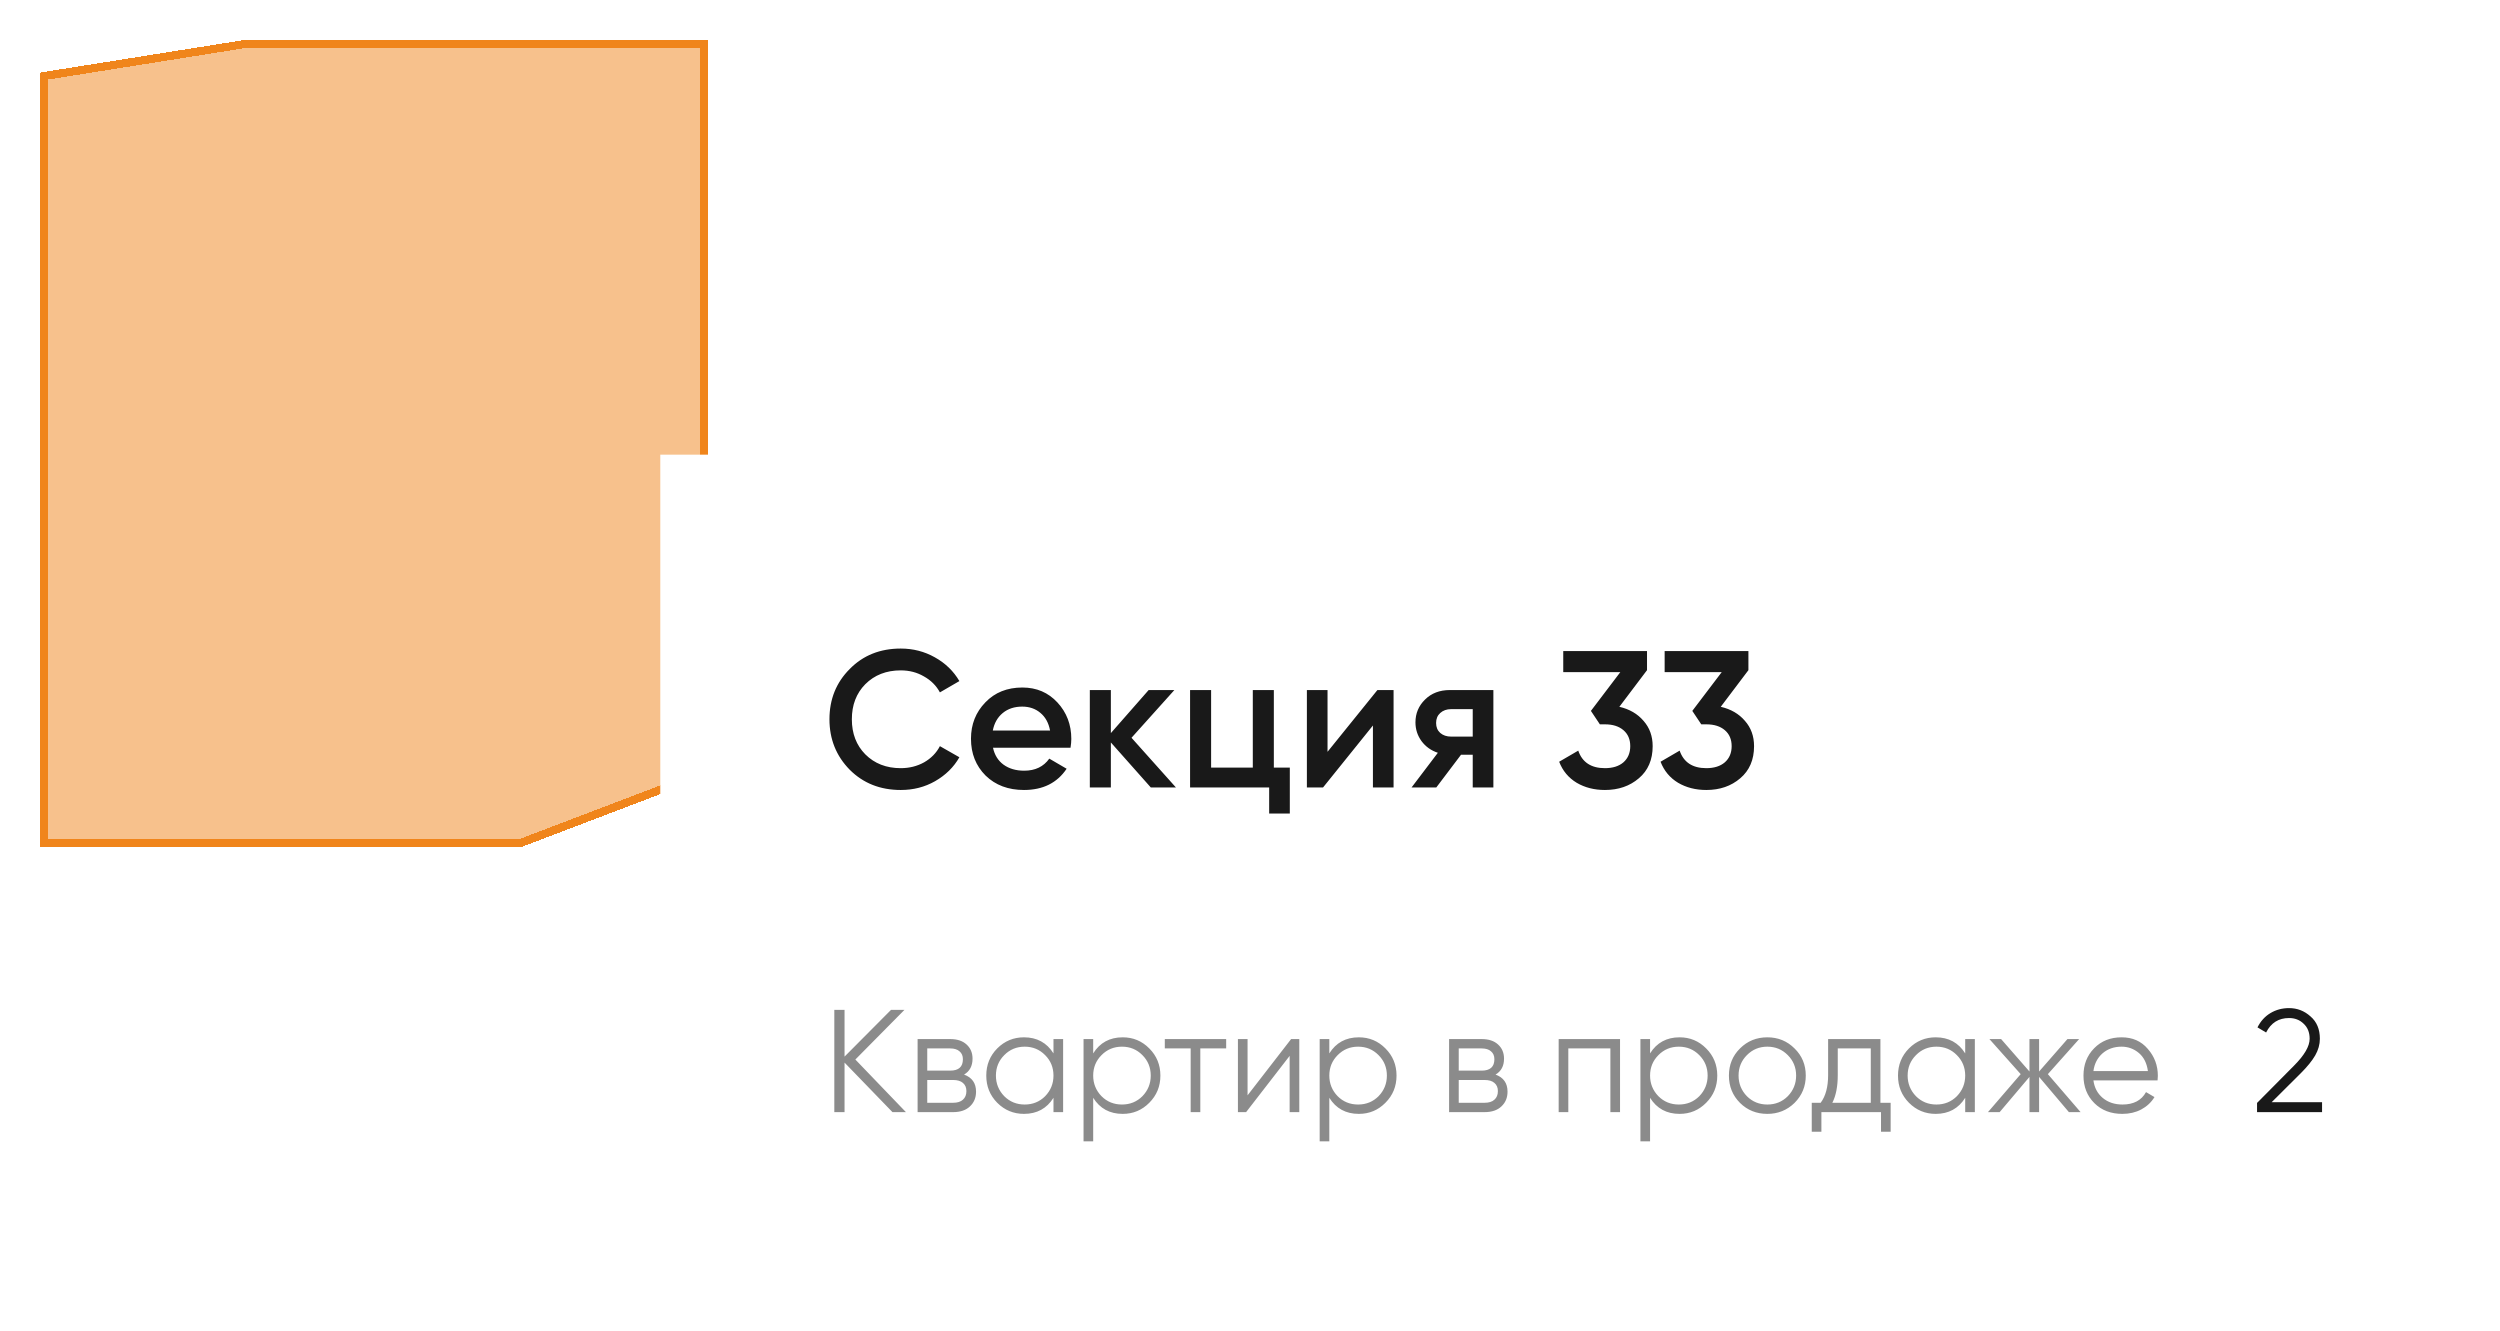 <svg width="308" height="164" viewBox="0 0 308 164" fill="none" xmlns="http://www.w3.org/2000/svg">
<g filter="url(#filter0_d_2768_13165)">
<path d="M96.406 59.665H86.703V1.422L30.168 1.422L5.398 5.375V99.816H64.243L86.45 91.354V67.114H93.82L96.406 66.421V59.665Z" fill="#F0851B" fill-opacity="0.5" shape-rendering="crispEdges"/>
<path d="M96.406 59.665H86.703V1.422L30.168 1.422L5.398 5.375V99.816H64.243L86.45 91.354V67.114H93.82L96.406 66.421V59.665Z" stroke="#F0851B" shape-rendering="crispEdges"/>
</g>
<path d="M81.348 56.014H287.348C298.393 56.014 307.348 64.968 307.348 76.014V143.014C307.348 154.059 298.393 163.014 287.348 163.014H101.348C90.302 163.014 81.348 154.059 81.348 143.014V56.014Z" fill="white"/>
<path d="M110.972 97.326C108.444 97.326 106.348 96.494 104.684 94.83C103.02 93.134 102.188 91.062 102.188 88.614C102.188 86.15 103.02 84.086 104.684 82.422C106.332 80.742 108.428 79.902 110.972 79.902C112.492 79.902 113.892 80.262 115.172 80.982C116.468 81.702 117.476 82.678 118.196 83.91L115.796 85.302C115.348 84.47 114.692 83.814 113.828 83.334C112.98 82.838 112.028 82.59 110.972 82.59C109.196 82.59 107.74 83.158 106.604 84.294C105.5 85.414 104.948 86.854 104.948 88.614C104.948 90.374 105.5 91.814 106.604 92.934C107.74 94.07 109.196 94.638 110.972 94.638C112.028 94.638 112.988 94.398 113.852 93.918C114.716 93.422 115.364 92.758 115.796 91.926L118.196 93.294C117.508 94.51 116.508 95.494 115.196 96.246C113.932 96.966 112.524 97.326 110.972 97.326ZM131.889 92.118H122.337C122.529 93.014 122.961 93.71 123.633 94.206C124.321 94.702 125.169 94.95 126.177 94.95C127.537 94.95 128.569 94.454 129.273 93.462L131.409 94.71C130.241 96.454 128.489 97.326 126.153 97.326C124.217 97.326 122.641 96.734 121.425 95.55C120.225 94.35 119.625 92.838 119.625 91.014C119.625 89.238 120.217 87.742 121.401 86.526C122.569 85.31 124.089 84.702 125.961 84.702C127.705 84.702 129.145 85.318 130.281 86.55C131.417 87.782 131.985 89.278 131.985 91.038C131.985 91.358 131.953 91.718 131.889 92.118ZM122.313 90.006H129.369C129.193 89.062 128.793 88.334 128.169 87.822C127.561 87.31 126.817 87.054 125.937 87.054C124.977 87.054 124.177 87.318 123.537 87.846C122.897 88.374 122.489 89.094 122.313 90.006ZM139.402 90.894L144.874 97.014H141.778L136.858 91.47V97.014H134.266V85.014H136.858V90.318L141.514 85.014H144.682L139.402 90.894ZM156.937 85.014V94.566H158.905V100.23H156.361V97.014H146.617V85.014H149.209V94.566H154.345V85.014H156.937ZM163.552 92.622L169.696 85.014H171.688V97.014H169.144V89.382L163 97.014H161.008V85.014H163.552V92.622ZM178.632 85.014H183.984V97.014H181.44V92.982H180L176.952 97.014H173.904L177.144 92.742C176.312 92.47 175.64 91.99 175.128 91.302C174.632 90.614 174.384 89.846 174.384 88.998C174.384 87.894 174.776 86.958 175.56 86.19C176.344 85.406 177.368 85.014 178.632 85.014ZM178.776 90.75H181.44V87.366H178.776C178.232 87.366 177.784 87.526 177.432 87.846C177.096 88.15 176.928 88.558 176.928 89.07C176.928 89.582 177.096 89.99 177.432 90.294C177.784 90.598 178.232 90.75 178.776 90.75ZM202.912 82.566L199.504 87.078C200.752 87.366 201.744 87.942 202.48 88.806C203.232 89.654 203.608 90.694 203.608 91.926C203.608 93.606 203.04 94.926 201.904 95.886C200.784 96.846 199.392 97.326 197.728 97.326C196.416 97.326 195.256 97.03 194.248 96.438C193.24 95.83 192.52 94.966 192.088 93.846L194.44 92.478C194.936 93.918 196.032 94.638 197.728 94.638C198.688 94.638 199.448 94.398 200.008 93.918C200.568 93.422 200.848 92.758 200.848 91.926C200.848 91.094 200.568 90.438 200.008 89.958C199.448 89.478 198.688 89.238 197.728 89.238H197.104L196 87.582L199.624 82.806H192.592V80.214H202.912V82.566ZM215.404 82.566L211.996 87.078C213.244 87.366 214.236 87.942 214.972 88.806C215.724 89.654 216.1 90.694 216.1 91.926C216.1 93.606 215.532 94.926 214.396 95.886C213.276 96.846 211.884 97.326 210.22 97.326C208.908 97.326 207.748 97.03 206.74 96.438C205.732 95.83 205.012 94.966 204.58 93.846L206.932 92.478C207.428 93.918 208.524 94.638 210.22 94.638C211.18 94.638 211.94 94.398 212.5 93.918C213.06 93.422 213.34 92.758 213.34 91.926C213.34 91.094 213.06 90.438 212.5 89.958C211.94 89.478 211.18 89.238 210.22 89.238H209.596L208.492 87.582L212.116 82.806H205.084V80.214H215.404V82.566Z" fill="#191919"/>
<path opacity="0.5" d="M105.38 130.534L111.608 137.014H109.952L104.048 130.912V137.014H102.788V124.414H104.048V130.174L109.772 124.414H111.428L105.38 130.534ZM118.773 132.388C119.757 132.748 120.249 133.45 120.249 134.494C120.249 135.238 119.997 135.844 119.493 136.312C119.001 136.78 118.311 137.014 117.423 137.014H113.049V128.014H117.063C117.927 128.014 118.599 128.236 119.079 128.68C119.571 129.124 119.817 129.706 119.817 130.426C119.817 131.326 119.469 131.98 118.773 132.388ZM117.063 129.166H114.237V131.902H117.063C118.107 131.902 118.629 131.434 118.629 130.498C118.629 130.078 118.491 129.754 118.215 129.526C117.951 129.286 117.567 129.166 117.063 129.166ZM114.237 135.862H117.423C117.951 135.862 118.353 135.736 118.629 135.484C118.917 135.232 119.061 134.878 119.061 134.422C119.061 133.99 118.917 133.654 118.629 133.414C118.353 133.174 117.951 133.054 117.423 133.054H114.237V135.862ZM129.789 129.778V128.014H130.977V137.014H129.789V135.25C128.961 136.57 127.749 137.23 126.153 137.23C124.869 137.23 123.771 136.774 122.859 135.862C121.959 134.95 121.509 133.834 121.509 132.514C121.509 131.194 121.959 130.078 122.859 129.166C123.771 128.254 124.869 127.798 126.153 127.798C127.749 127.798 128.961 128.458 129.789 129.778ZM123.723 135.052C124.407 135.736 125.247 136.078 126.243 136.078C127.239 136.078 128.079 135.736 128.763 135.052C129.447 134.344 129.789 133.498 129.789 132.514C129.789 131.518 129.447 130.678 128.763 129.994C128.079 129.298 127.239 128.95 126.243 128.95C125.247 128.95 124.407 129.298 123.723 129.994C123.039 130.678 122.697 131.518 122.697 132.514C122.697 133.498 123.039 134.344 123.723 135.052ZM138.316 127.798C139.6 127.798 140.692 128.254 141.592 129.166C142.504 130.078 142.96 131.194 142.96 132.514C142.96 133.834 142.504 134.95 141.592 135.862C140.692 136.774 139.6 137.23 138.316 137.23C136.72 137.23 135.508 136.57 134.68 135.25V140.614H133.492V128.014H134.68V129.778C135.508 128.458 136.72 127.798 138.316 127.798ZM135.706 135.052C136.39 135.736 137.23 136.078 138.226 136.078C139.222 136.078 140.062 135.736 140.746 135.052C141.43 134.344 141.772 133.498 141.772 132.514C141.772 131.518 141.43 130.678 140.746 129.994C140.062 129.298 139.222 128.95 138.226 128.95C137.23 128.95 136.39 129.298 135.706 129.994C135.022 130.678 134.68 131.518 134.68 132.514C134.68 133.498 135.022 134.344 135.706 135.052ZM143.504 128.014H151.064V129.166H147.878V137.014H146.69V129.166H143.504V128.014ZM153.7 134.944L159.064 128.014H160.072V137.014H158.884V130.084L153.52 137.014H152.512V128.014H153.7V134.944ZM167.408 127.798C168.692 127.798 169.784 128.254 170.684 129.166C171.596 130.078 172.052 131.194 172.052 132.514C172.052 133.834 171.596 134.95 170.684 135.862C169.784 136.774 168.692 137.23 167.408 137.23C165.812 137.23 164.6 136.57 163.772 135.25V140.614H162.584V128.014H163.772V129.778C164.6 128.458 165.812 127.798 167.408 127.798ZM164.798 135.052C165.482 135.736 166.322 136.078 167.318 136.078C168.314 136.078 169.154 135.736 169.838 135.052C170.522 134.344 170.864 133.498 170.864 132.514C170.864 131.518 170.522 130.678 169.838 129.994C169.154 129.298 168.314 128.95 167.318 128.95C166.322 128.95 165.482 129.298 164.798 129.994C164.114 130.678 163.772 131.518 163.772 132.514C163.772 133.498 164.114 134.344 164.798 135.052ZM184.252 132.388C185.236 132.748 185.728 133.45 185.728 134.494C185.728 135.238 185.476 135.844 184.972 136.312C184.48 136.78 183.79 137.014 182.902 137.014H178.528V128.014H182.542C183.406 128.014 184.078 128.236 184.558 128.68C185.05 129.124 185.296 129.706 185.296 130.426C185.296 131.326 184.948 131.98 184.252 132.388ZM182.542 129.166H179.716V131.902H182.542C183.586 131.902 184.108 131.434 184.108 130.498C184.108 130.078 183.97 129.754 183.694 129.526C183.43 129.286 183.046 129.166 182.542 129.166ZM179.716 135.862H182.902C183.43 135.862 183.832 135.736 184.108 135.484C184.396 135.232 184.54 134.878 184.54 134.422C184.54 133.99 184.396 133.654 184.108 133.414C183.832 133.174 183.43 133.054 182.902 133.054H179.716V135.862ZM192.028 128.014H199.588V137.014H198.4V129.166H193.216V137.014H192.028V128.014ZM206.924 127.798C208.208 127.798 209.3 128.254 210.2 129.166C211.112 130.078 211.568 131.194 211.568 132.514C211.568 133.834 211.112 134.95 210.2 135.862C209.3 136.774 208.208 137.23 206.924 137.23C205.328 137.23 204.116 136.57 203.288 135.25V140.614H202.1V128.014H203.288V129.778C204.116 128.458 205.328 127.798 206.924 127.798ZM204.314 135.052C204.998 135.736 205.838 136.078 206.834 136.078C207.83 136.078 208.67 135.736 209.354 135.052C210.038 134.344 210.38 133.498 210.38 132.514C210.38 131.518 210.038 130.678 209.354 129.994C208.67 129.298 207.83 128.95 206.834 128.95C205.838 128.95 204.998 129.298 204.314 129.994C203.63 130.678 203.288 131.518 203.288 132.514C203.288 133.498 203.63 134.344 204.314 135.052ZM221.085 135.88C220.161 136.78 219.045 137.23 217.737 137.23C216.405 137.23 215.283 136.78 214.371 135.88C213.459 134.968 213.003 133.846 213.003 132.514C213.003 131.182 213.459 130.066 214.371 129.166C215.283 128.254 216.405 127.798 217.737 127.798C219.057 127.798 220.173 128.254 221.085 129.166C222.009 130.066 222.471 131.182 222.471 132.514C222.471 133.834 222.009 134.956 221.085 135.88ZM215.217 135.052C215.901 135.736 216.741 136.078 217.737 136.078C218.733 136.078 219.573 135.736 220.257 135.052C220.941 134.344 221.283 133.498 221.283 132.514C221.283 131.518 220.941 130.678 220.257 129.994C219.573 129.298 218.733 128.95 217.737 128.95C216.741 128.95 215.901 129.298 215.217 129.994C214.533 130.678 214.191 131.518 214.191 132.514C214.191 133.498 214.533 134.344 215.217 135.052ZM231.668 128.014V135.862H232.928V139.426H231.74V137.014H224.396V139.426H223.208V135.862H224.306C224.918 135.046 225.224 133.912 225.224 132.46V128.014H231.668ZM225.746 135.862H230.48V129.166H226.412V132.46C226.412 133.852 226.19 134.986 225.746 135.862ZM242.113 129.778V128.014H243.301V137.014H242.113V135.25C241.285 136.57 240.073 137.23 238.477 137.23C237.193 137.23 236.095 136.774 235.183 135.862C234.283 134.95 233.833 133.834 233.833 132.514C233.833 131.194 234.283 130.078 235.183 129.166C236.095 128.254 237.193 127.798 238.477 127.798C240.073 127.798 241.285 128.458 242.113 129.778ZM236.047 135.052C236.731 135.736 237.571 136.078 238.567 136.078C239.563 136.078 240.403 135.736 241.087 135.052C241.771 134.344 242.113 133.498 242.113 132.514C242.113 131.518 241.771 130.678 241.087 129.994C240.403 129.298 239.563 128.95 238.567 128.95C237.571 128.95 236.731 129.298 236.047 129.994C235.363 130.678 235.021 131.518 235.021 132.514C235.021 133.498 235.363 134.344 236.047 135.052ZM252.297 132.334L256.329 137.014H254.889L251.217 132.676V137.014H250.029V132.676L246.357 137.014H244.917L248.949 132.334L245.097 128.014H246.537L250.029 132.01V128.014H251.217V132.01L254.709 128.014H256.149L252.297 132.334ZM261.383 127.798C262.727 127.798 263.801 128.272 264.605 129.22C265.433 130.156 265.847 131.266 265.847 132.55C265.847 132.61 265.835 132.796 265.811 133.108H257.909C258.029 134.008 258.413 134.728 259.061 135.268C259.709 135.808 260.519 136.078 261.491 136.078C262.859 136.078 263.825 135.568 264.389 134.548L265.433 135.16C265.037 135.808 264.491 136.318 263.795 136.69C263.111 137.05 262.337 137.23 261.473 137.23C260.057 137.23 258.905 136.786 258.017 135.898C257.129 135.01 256.685 133.882 256.685 132.514C256.685 131.158 257.123 130.036 257.999 129.148C258.875 128.248 260.003 127.798 261.383 127.798ZM261.383 128.95C260.447 128.95 259.661 129.226 259.025 129.778C258.401 130.33 258.029 131.056 257.909 131.956H264.623C264.491 130.996 264.125 130.258 263.525 129.742C262.901 129.214 262.187 128.95 261.383 128.95Z" fill="#191919"/>
<path d="M286.078 137.014H278.068V135.88L282.604 131.308C283.9 130.012 284.548 128.902 284.548 127.978C284.548 127.198 284.302 126.58 283.81 126.124C283.33 125.656 282.73 125.422 282.01 125.422C280.726 125.422 279.784 126.016 279.184 127.204L278.122 126.574C278.506 125.806 279.04 125.218 279.724 124.81C280.408 124.402 281.17 124.198 282.01 124.198C283.018 124.198 283.9 124.54 284.656 125.224C285.424 125.884 285.808 126.802 285.808 127.978C285.808 128.674 285.616 129.358 285.232 130.03C284.848 130.69 284.26 131.416 283.468 132.208L279.868 135.79H286.078V137.014Z" fill="#191919"/>
<defs>
<filter id="filter0_d_2768_13165" x="0.898" y="0.922" width="100.008" height="107.395" filterUnits="userSpaceOnUse" color-interpolation-filters="sRGB">
<feFlood flood-opacity="0" result="BackgroundImageFix"/>
<feColorMatrix in="SourceAlpha" type="matrix" values="0 0 0 0 0 0 0 0 0 0 0 0 0 0 0 0 0 0 127 0" result="hardAlpha"/>
<feOffset dy="4"/>
<feGaussianBlur stdDeviation="2"/>
<feComposite in2="hardAlpha" operator="out"/>
<feColorMatrix type="matrix" values="0 0 0 0 0 0 0 0 0 0 0 0 0 0 0 0 0 0 0.25 0"/>
<feBlend mode="normal" in2="BackgroundImageFix" result="effect1_dropShadow_2768_13165"/>
<feBlend mode="normal" in="SourceGraphic" in2="effect1_dropShadow_2768_13165" result="shape"/>
</filter>
</defs>
</svg>
